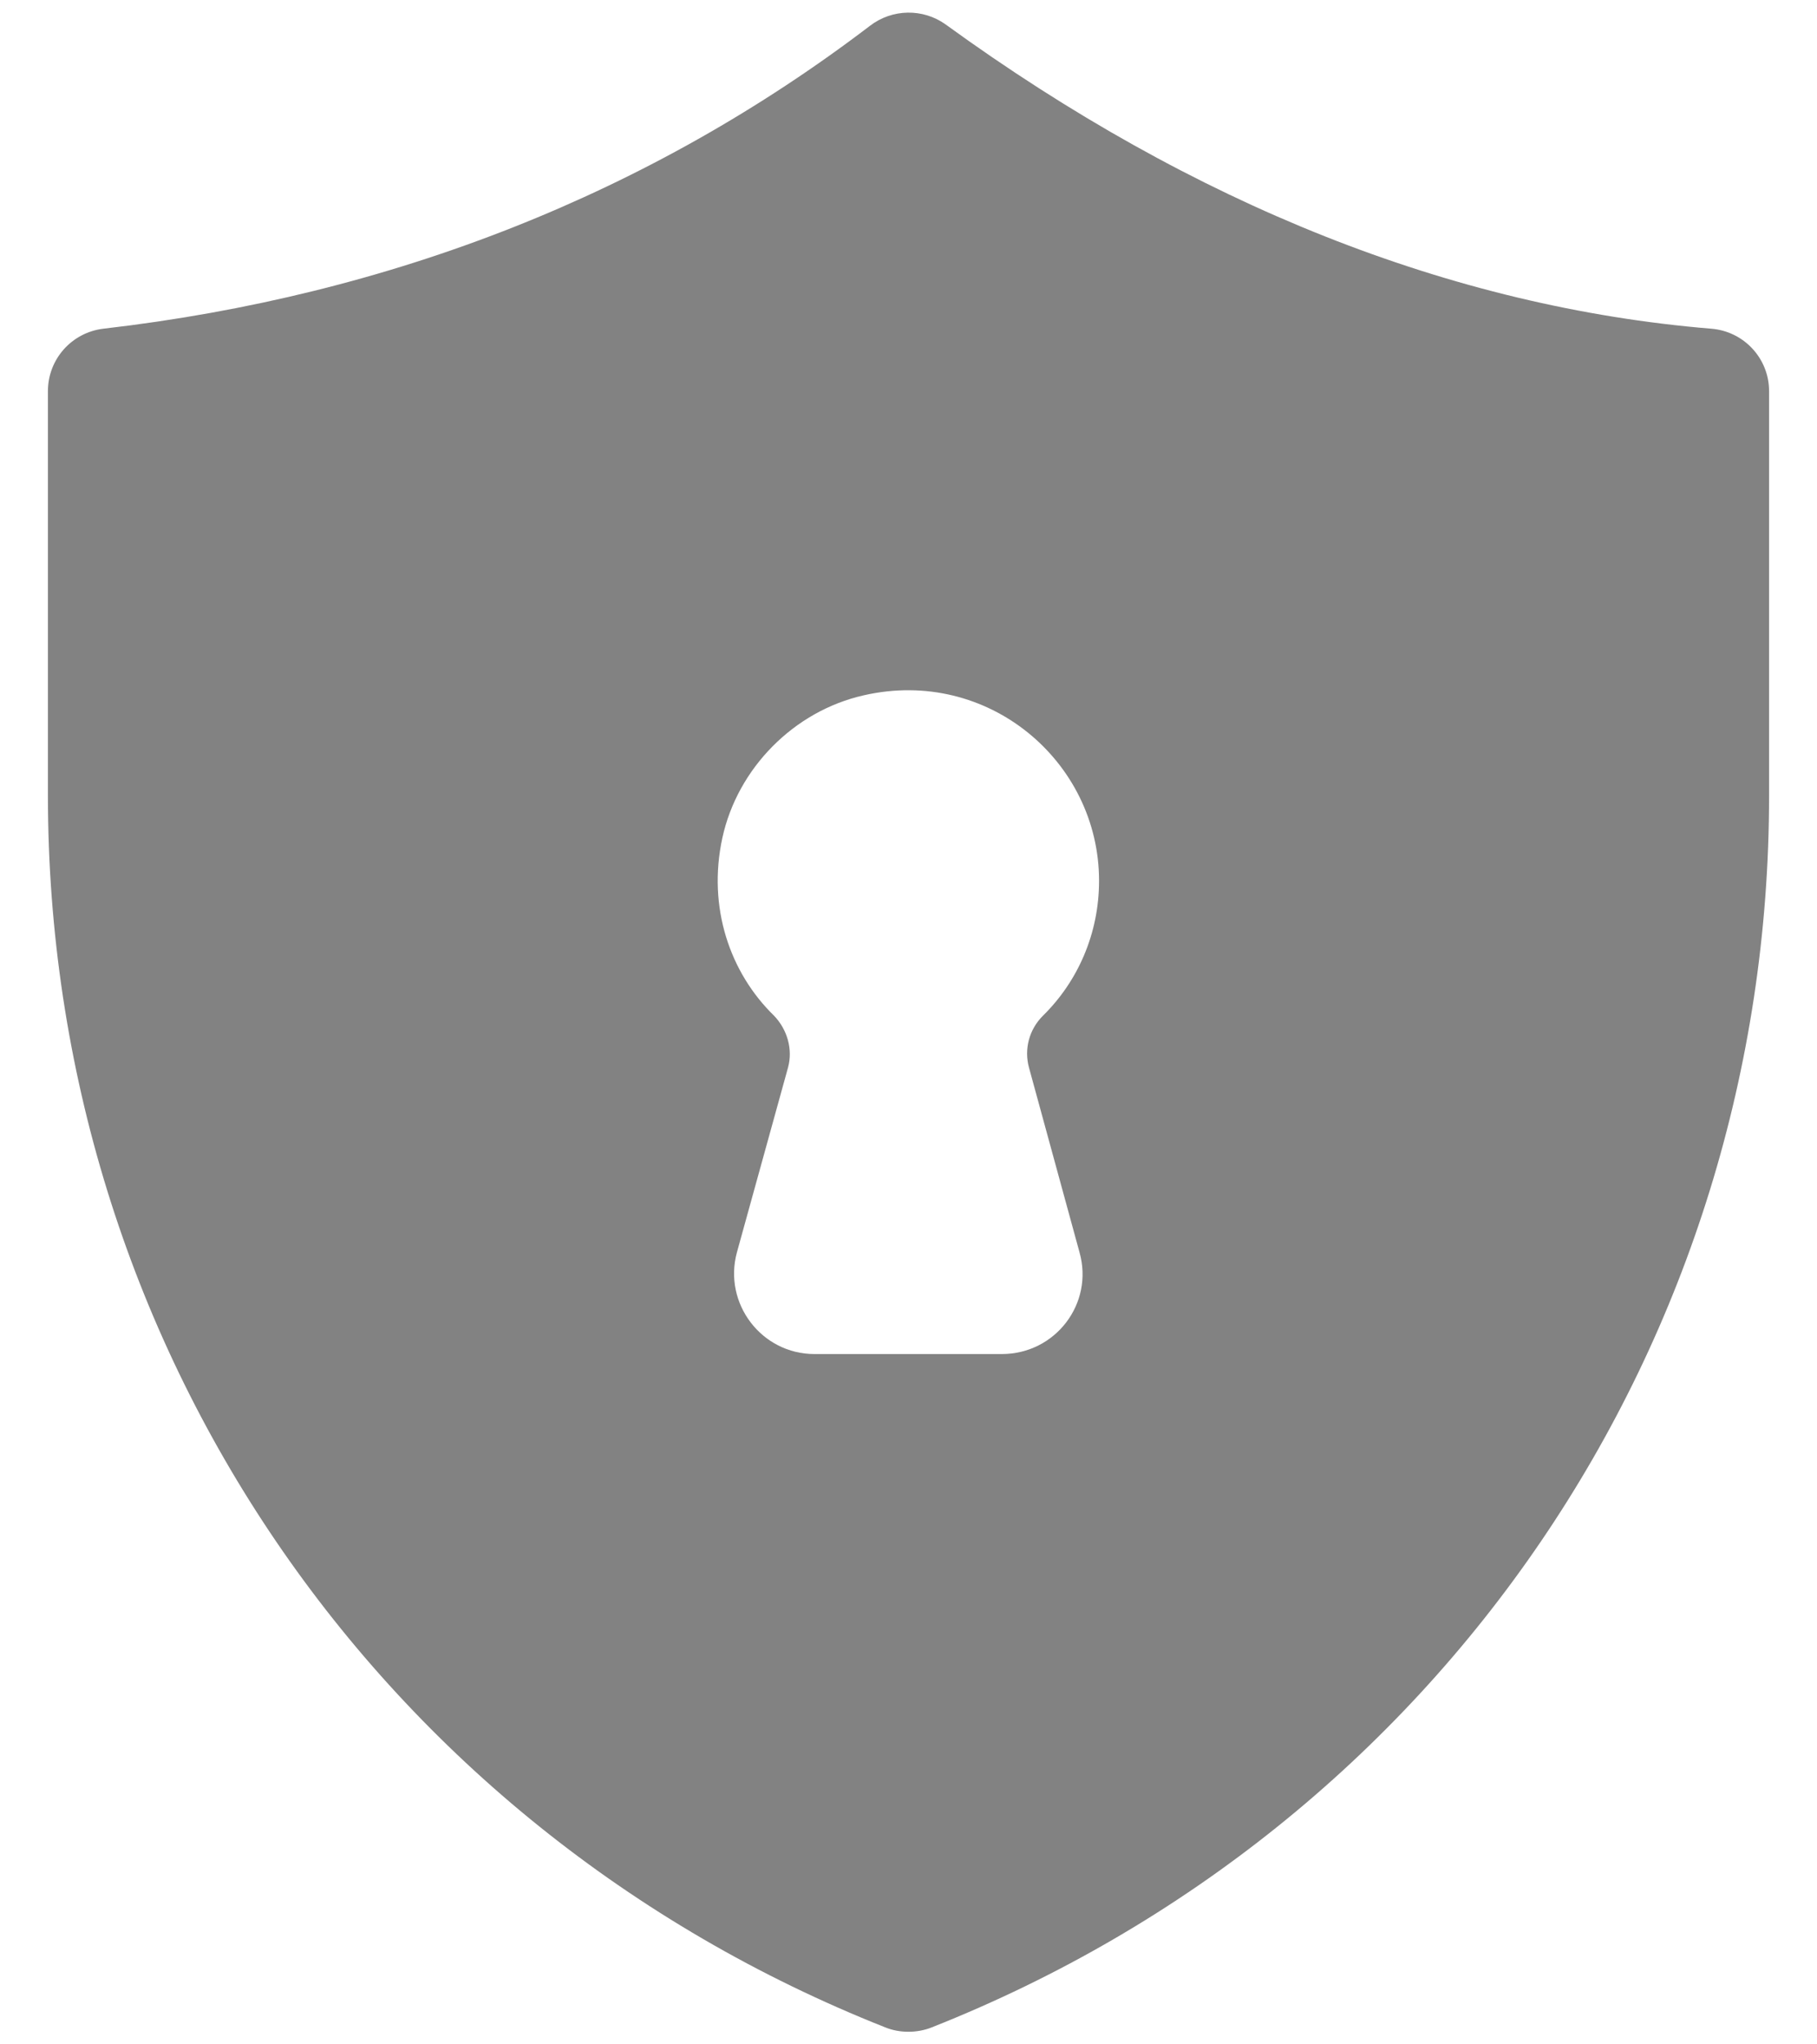 <svg width="16" height="18" viewBox="0 0 16 18" fill="none" xmlns="http://www.w3.org/2000/svg">
<path d="M15.067 2.894C12.789 2.705 10.517 1.805 8.328 0.216C8.128 0.072 7.856 0.077 7.661 0.227C5.728 1.7 3.456 2.6 0.911 2.894C0.633 2.927 0.422 3.161 0.422 3.444V7.005C0.422 11.822 3.317 16.077 7.794 17.85C7.861 17.877 7.928 17.889 8 17.889C8.067 17.889 8.139 17.877 8.206 17.85C12.683 16.077 15.578 11.822 15.578 7.005V3.444C15.578 3.155 15.355 2.916 15.067 2.894ZM9.061 9.4L9.506 11.027C9.633 11.477 9.294 11.922 8.822 11.922H7.172C6.706 11.922 6.367 11.477 6.489 11.027L6.939 9.4C6.983 9.239 6.933 9.066 6.817 8.944C6.428 8.566 6.228 7.989 6.361 7.377C6.494 6.766 6.989 6.261 7.606 6.122C8.7 5.872 9.678 6.705 9.678 7.755C9.678 8.222 9.489 8.644 9.183 8.944C9.061 9.066 9.017 9.239 9.061 9.4Z" fill="#828282"/>
</svg>
